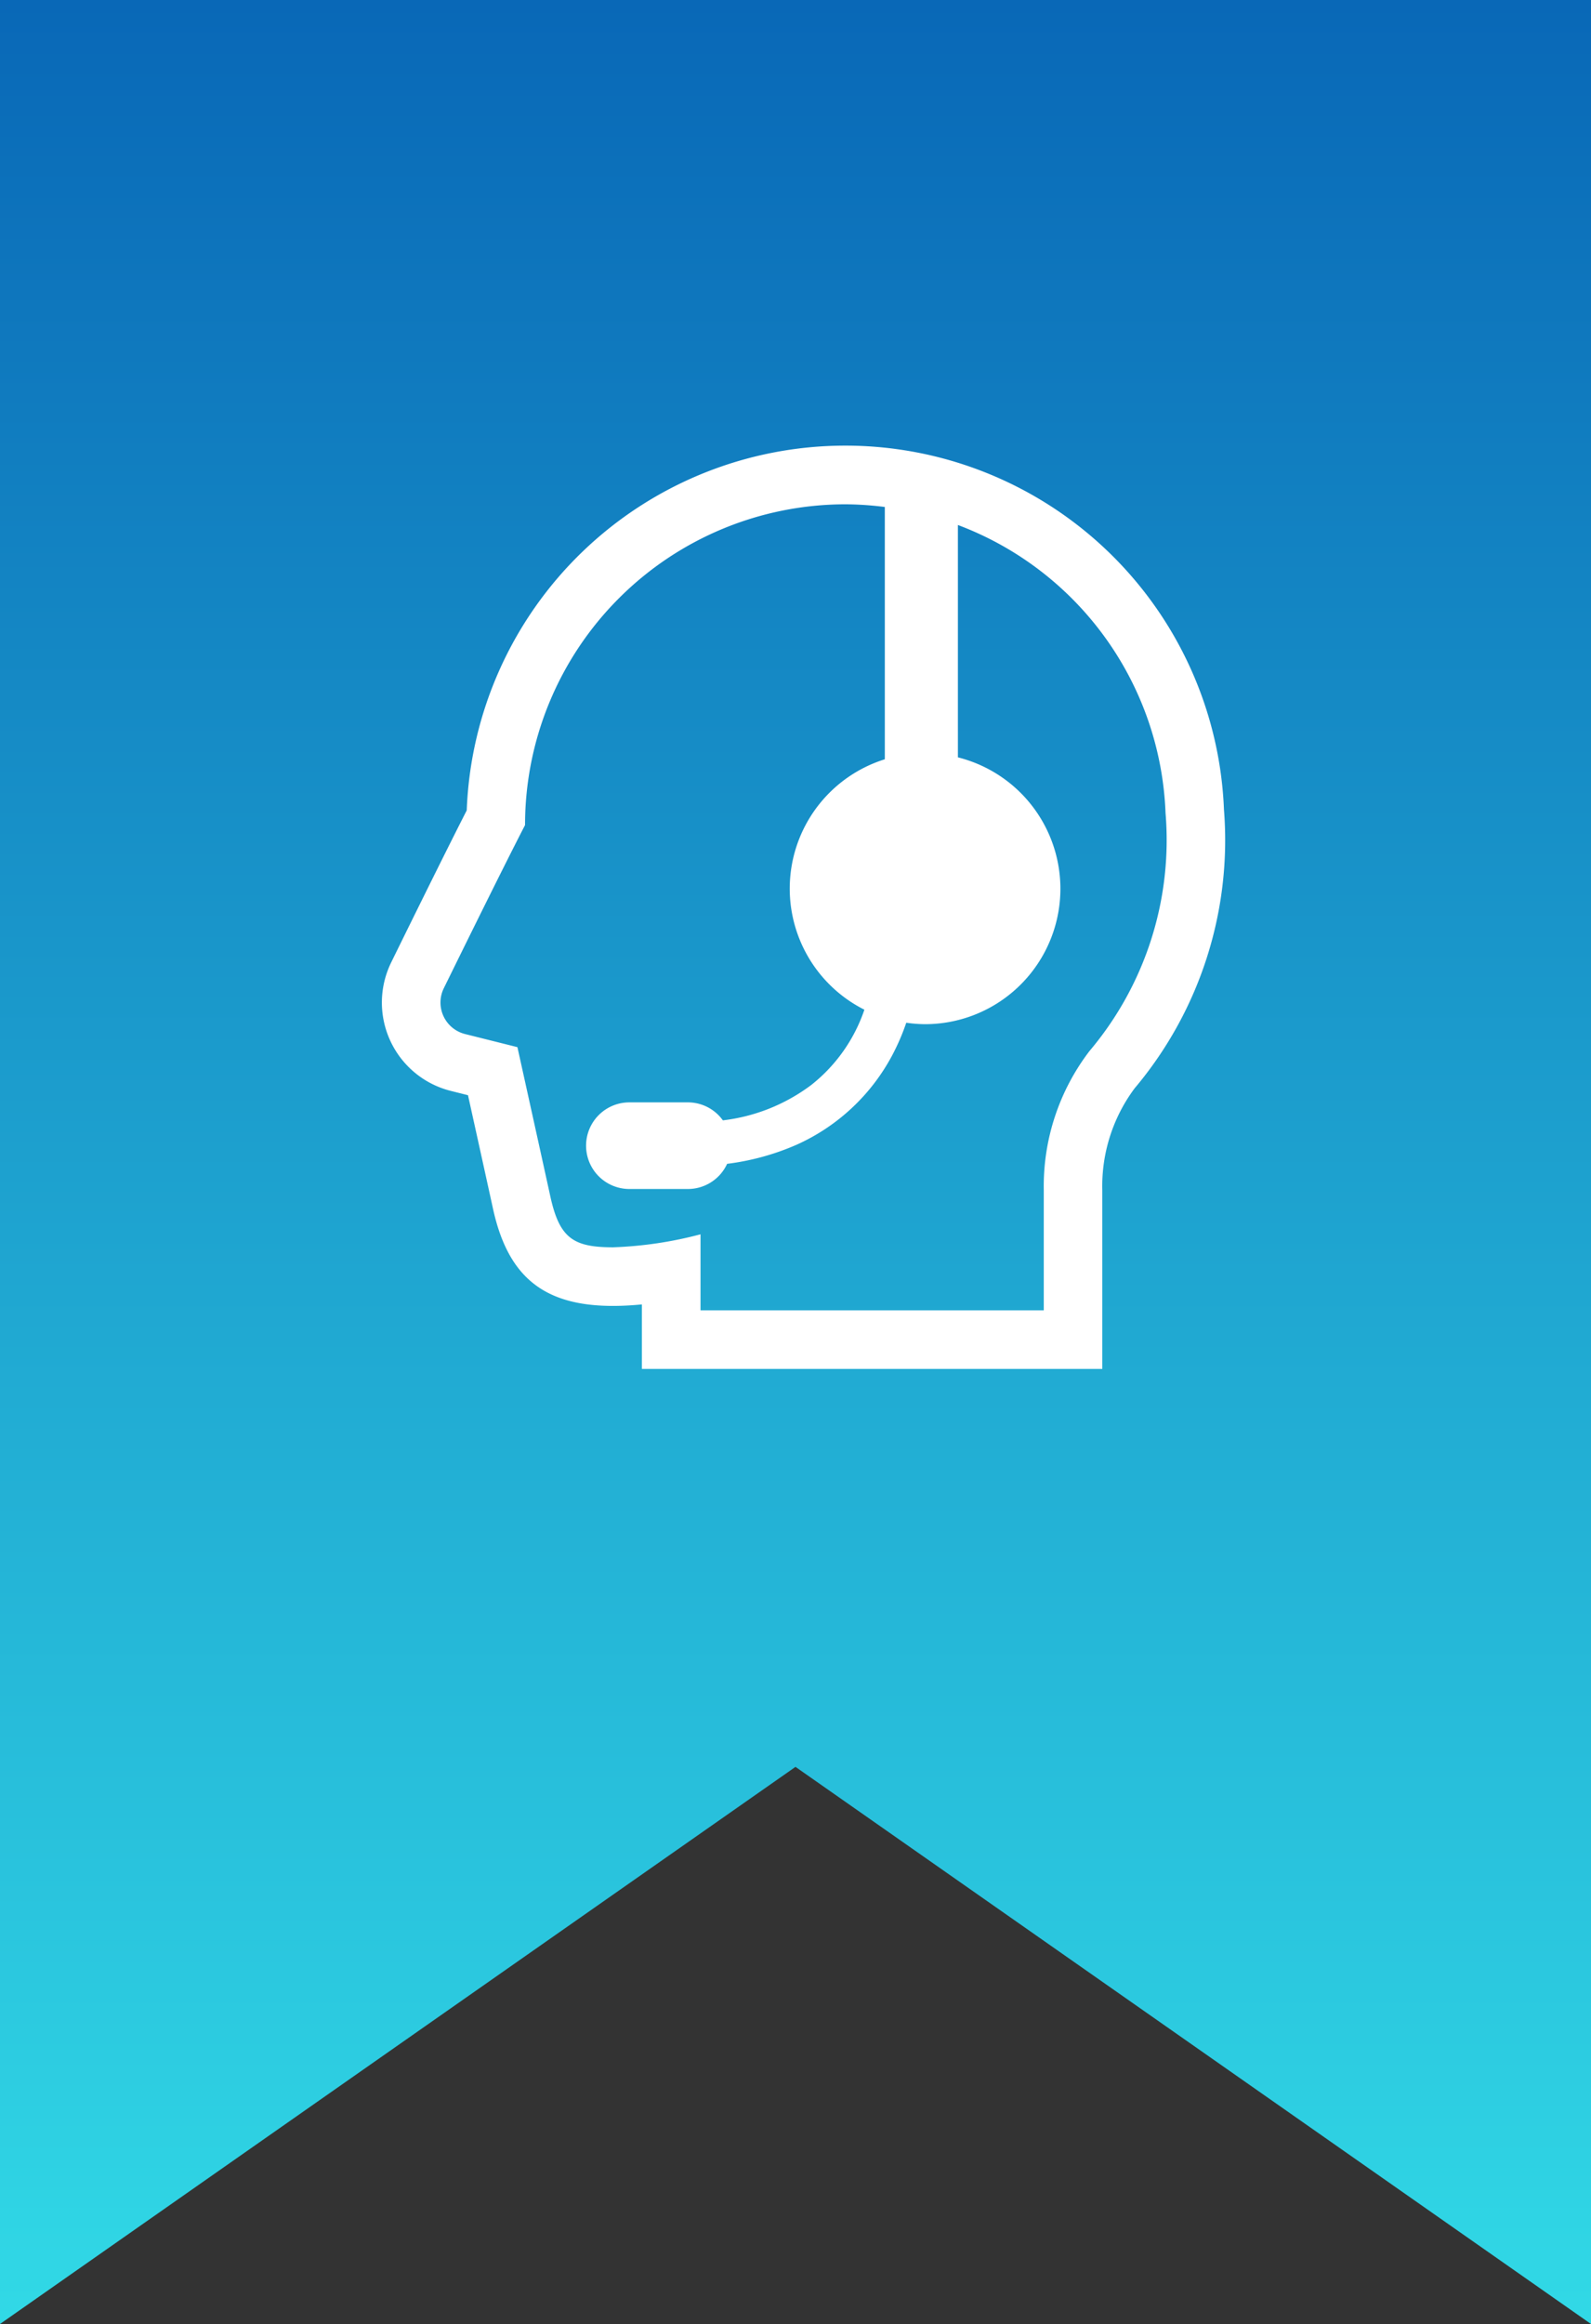 <svg xmlns="http://www.w3.org/2000/svg" xmlns:xlink="http://www.w3.org/1999/xlink" width="100" height="146.001" viewBox="0 0 100 146.001"><rect x="0" y="0" width="100" height="146.001" fill="#333333" stroke="none"/><defs><linearGradient id="a" x1="0.5" x2="0.5" y2="1" gradientUnits="objectBoundingBox"><stop offset="0" stop-color="#0968b7"/><stop offset="1" stop-color="#31d9e6"/></linearGradient></defs><g transform="translate(-520 -4901)"><path d="M-3321,223h0l-50-35-50,35V77h100V223Z" transform="translate(3941 4824)" fill="url(#a)"/><g transform="translate(522.13 4929)"><path d="M74.8,22.86a23.815,23.815,0,0,0-47.594.05c-1.643,3.22-4.606,9.263-4.742,9.54A5.722,5.722,0,0,0,26.2,40.532l1.085.272c.526,2.377,1.317,5.961,1.565,7.1.934,4.3,3.192,6.137,7.549,6.137.6,0,1.218-.036,1.816-.094V58H67.153V46.76a10.286,10.286,0,0,1,2.031-6.388A24.2,24.2,0,0,0,74.8,22.86ZM66.352,38.024a13.983,13.983,0,0,0-2.877,8.736v7.558H41.9V49.543a24.742,24.742,0,0,1-5.494.816c-2.516,0-3.377-.577-3.955-3.239-.383-1.758-2.059-9.335-2.059-9.335L27.1,36.961a2.04,2.04,0,0,1-1.329-2.89s3.6-7.343,5.1-10.236A20.149,20.149,0,0,1,51.008,3.682a20.412,20.412,0,0,1,2.476.168V19.7A8.512,8.512,0,0,0,52.2,35.432a10.191,10.191,0,0,1-3.342,4.731,11.482,11.482,0,0,1-5.553,2.221,2.706,2.706,0,0,0-2.2-1.13H37.428a2.721,2.721,0,0,0,0,5.442H41.11a2.713,2.713,0,0,0,2.462-1.581,15.715,15.715,0,0,0,4.384-1.207,12.679,12.679,0,0,0,6-5.625,13.934,13.934,0,0,0,.876-2.032,8.612,8.612,0,0,0,1.177.091,8.509,8.509,0,0,0,2.069-16.763V4.982A20.15,20.15,0,0,1,71.128,23.071,20.534,20.534,0,0,1,66.352,38.024Z" fill="#fff"/></g></g></svg>
